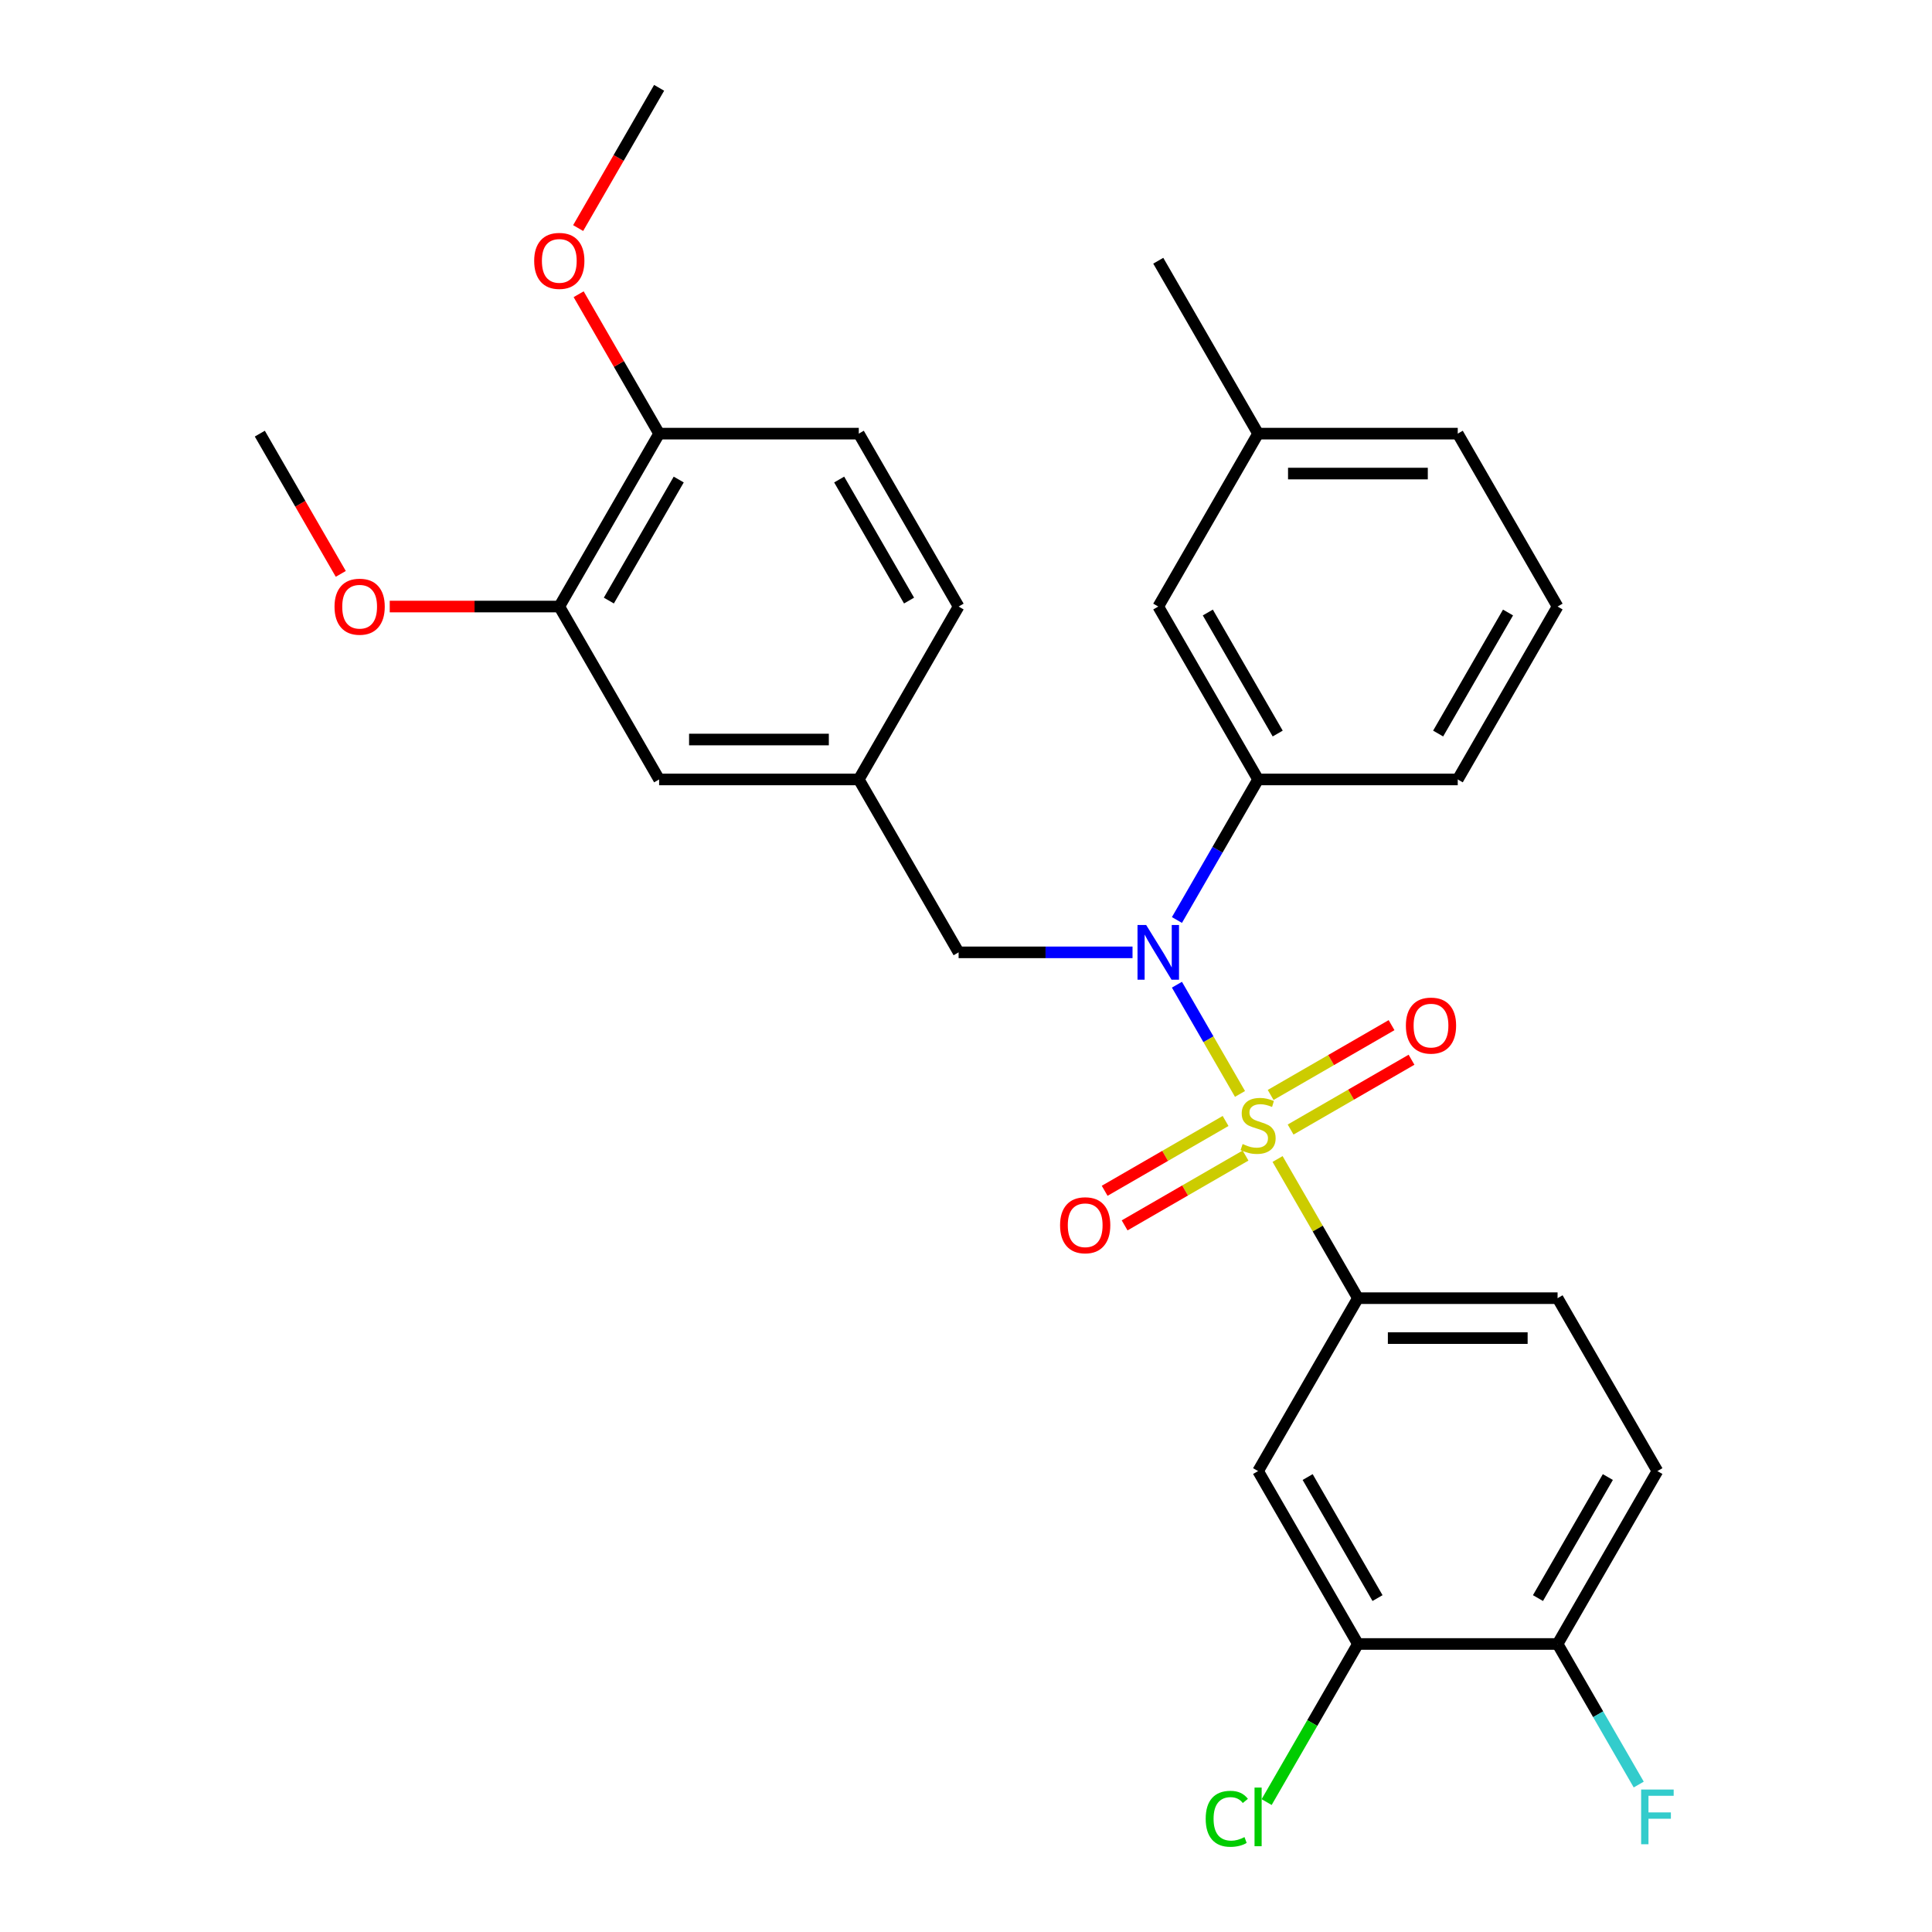 <?xml version='1.0' encoding='iso-8859-1'?>
<svg version='1.1' baseProfile='full'
              xmlns='http://www.w3.org/2000/svg'
                      xmlns:rdkit='http://www.rdkit.org/xml'
                      xmlns:xlink='http://www.w3.org/1999/xlink'
                  xml:space='preserve'
width='1000px' height='1000px' viewBox='0 0 1000 1000'>
<!-- END OF HEADER -->
<rect style='opacity:1.0;fill:#FFFFFF;stroke:none' width='1000' height='1000' x='0' y='0'> </rect>
<path class='bond-0' d='M 496.174,492.938 L 444.503,403.441' style='fill:none;fill-rule:evenodd;stroke:#000000;stroke-width:6px;stroke-linecap:butt;stroke-linejoin:miter;stroke-opacity:1' />
<path class='bond-1' d='M 496.174,492.938 L 541.183,492.938' style='fill:none;fill-rule:evenodd;stroke:#000000;stroke-width:6px;stroke-linecap:butt;stroke-linejoin:miter;stroke-opacity:1' />
<path class='bond-1' d='M 541.183,492.938 L 586.192,492.938' style='fill:none;fill-rule:evenodd;stroke:#0000FF;stroke-width:6px;stroke-linecap:butt;stroke-linejoin:miter;stroke-opacity:1' />
<path class='bond-2' d='M 609.182,476.194 L 630.184,439.818' style='fill:none;fill-rule:evenodd;stroke:#0000FF;stroke-width:6px;stroke-linecap:butt;stroke-linejoin:miter;stroke-opacity:1' />
<path class='bond-2' d='M 630.184,439.818 L 651.186,403.441' style='fill:none;fill-rule:evenodd;stroke:#000000;stroke-width:6px;stroke-linecap:butt;stroke-linejoin:miter;stroke-opacity:1' />
<path class='bond-3' d='M 609.182,509.682 L 625.502,537.948' style='fill:none;fill-rule:evenodd;stroke:#0000FF;stroke-width:6px;stroke-linecap:butt;stroke-linejoin:miter;stroke-opacity:1' />
<path class='bond-3' d='M 625.502,537.948 L 641.822,566.215' style='fill:none;fill-rule:evenodd;stroke:#CCCC00;stroke-width:6px;stroke-linecap:butt;stroke-linejoin:miter;stroke-opacity:1' />
<path class='bond-4' d='M 857.87,761.428 L 806.199,850.925' style='fill:none;fill-rule:evenodd;stroke:#000000;stroke-width:6px;stroke-linecap:butt;stroke-linejoin:miter;stroke-opacity:1' />
<path class='bond-4' d='M 832.22,764.518 L 796.051,827.166' style='fill:none;fill-rule:evenodd;stroke:#000000;stroke-width:6px;stroke-linecap:butt;stroke-linejoin:miter;stroke-opacity:1' />
<path class='bond-5' d='M 857.87,761.428 L 806.199,671.931' style='fill:none;fill-rule:evenodd;stroke:#000000;stroke-width:6px;stroke-linecap:butt;stroke-linejoin:miter;stroke-opacity:1' />
<path class='bond-6' d='M 668.017,584.65 L 699.31,566.583' style='fill:none;fill-rule:evenodd;stroke:#CCCC00;stroke-width:6px;stroke-linecap:butt;stroke-linejoin:miter;stroke-opacity:1' />
<path class='bond-6' d='M 699.31,566.583 L 730.603,548.516' style='fill:none;fill-rule:evenodd;stroke:#FF0000;stroke-width:6px;stroke-linecap:butt;stroke-linejoin:miter;stroke-opacity:1' />
<path class='bond-6' d='M 657.683,566.751 L 688.976,548.684' style='fill:none;fill-rule:evenodd;stroke:#CCCC00;stroke-width:6px;stroke-linecap:butt;stroke-linejoin:miter;stroke-opacity:1' />
<path class='bond-6' d='M 688.976,548.684 L 720.269,530.617' style='fill:none;fill-rule:evenodd;stroke:#FF0000;stroke-width:6px;stroke-linecap:butt;stroke-linejoin:miter;stroke-opacity:1' />
<path class='bond-7' d='M 634.356,580.219 L 603.063,598.286' style='fill:none;fill-rule:evenodd;stroke:#CCCC00;stroke-width:6px;stroke-linecap:butt;stroke-linejoin:miter;stroke-opacity:1' />
<path class='bond-7' d='M 603.063,598.286 L 571.77,616.353' style='fill:none;fill-rule:evenodd;stroke:#FF0000;stroke-width:6px;stroke-linecap:butt;stroke-linejoin:miter;stroke-opacity:1' />
<path class='bond-7' d='M 644.69,598.118 L 613.397,616.185' style='fill:none;fill-rule:evenodd;stroke:#CCCC00;stroke-width:6px;stroke-linecap:butt;stroke-linejoin:miter;stroke-opacity:1' />
<path class='bond-7' d='M 613.397,616.185 L 582.104,634.253' style='fill:none;fill-rule:evenodd;stroke:#FF0000;stroke-width:6px;stroke-linecap:butt;stroke-linejoin:miter;stroke-opacity:1' />
<path class='bond-8' d='M 661.269,599.898 L 682.063,635.915' style='fill:none;fill-rule:evenodd;stroke:#CCCC00;stroke-width:6px;stroke-linecap:butt;stroke-linejoin:miter;stroke-opacity:1' />
<path class='bond-8' d='M 682.063,635.915 L 702.857,671.931' style='fill:none;fill-rule:evenodd;stroke:#000000;stroke-width:6px;stroke-linecap:butt;stroke-linejoin:miter;stroke-opacity:1' />
<path class='bond-9' d='M 806.199,850.925 L 702.857,850.925' style='fill:none;fill-rule:evenodd;stroke:#000000;stroke-width:6px;stroke-linecap:butt;stroke-linejoin:miter;stroke-opacity:1' />
<path class='bond-10' d='M 806.199,850.925 L 827.201,887.301' style='fill:none;fill-rule:evenodd;stroke:#000000;stroke-width:6px;stroke-linecap:butt;stroke-linejoin:miter;stroke-opacity:1' />
<path class='bond-10' d='M 827.201,887.301 L 848.203,923.678' style='fill:none;fill-rule:evenodd;stroke:#33CCCC;stroke-width:6px;stroke-linecap:butt;stroke-linejoin:miter;stroke-opacity:1' />
<path class='bond-11' d='M 702.857,850.925 L 651.186,761.428' style='fill:none;fill-rule:evenodd;stroke:#000000;stroke-width:6px;stroke-linecap:butt;stroke-linejoin:miter;stroke-opacity:1' />
<path class='bond-11' d='M 713.006,827.166 L 676.836,764.518' style='fill:none;fill-rule:evenodd;stroke:#000000;stroke-width:6px;stroke-linecap:butt;stroke-linejoin:miter;stroke-opacity:1' />
<path class='bond-12' d='M 702.857,850.925 L 679.234,891.842' style='fill:none;fill-rule:evenodd;stroke:#000000;stroke-width:6px;stroke-linecap:butt;stroke-linejoin:miter;stroke-opacity:1' />
<path class='bond-12' d='M 679.234,891.842 L 655.61,932.76' style='fill:none;fill-rule:evenodd;stroke:#00CC00;stroke-width:6px;stroke-linecap:butt;stroke-linejoin:miter;stroke-opacity:1' />
<path class='bond-13' d='M 651.186,761.428 L 702.857,671.931' style='fill:none;fill-rule:evenodd;stroke:#000000;stroke-width:6px;stroke-linecap:butt;stroke-linejoin:miter;stroke-opacity:1' />
<path class='bond-14' d='M 651.186,224.448 L 754.528,224.448' style='fill:none;fill-rule:evenodd;stroke:#000000;stroke-width:6px;stroke-linecap:butt;stroke-linejoin:miter;stroke-opacity:1' />
<path class='bond-14' d='M 666.688,245.116 L 739.027,245.116' style='fill:none;fill-rule:evenodd;stroke:#000000;stroke-width:6px;stroke-linecap:butt;stroke-linejoin:miter;stroke-opacity:1' />
<path class='bond-15' d='M 651.186,224.448 L 599.516,313.945' style='fill:none;fill-rule:evenodd;stroke:#000000;stroke-width:6px;stroke-linecap:butt;stroke-linejoin:miter;stroke-opacity:1' />
<path class='bond-16' d='M 651.186,224.448 L 599.516,134.951' style='fill:none;fill-rule:evenodd;stroke:#000000;stroke-width:6px;stroke-linecap:butt;stroke-linejoin:miter;stroke-opacity:1' />
<path class='bond-17' d='M 754.528,224.448 L 806.199,313.945' style='fill:none;fill-rule:evenodd;stroke:#000000;stroke-width:6px;stroke-linecap:butt;stroke-linejoin:miter;stroke-opacity:1' />
<path class='bond-18' d='M 806.199,313.945 L 754.528,403.441' style='fill:none;fill-rule:evenodd;stroke:#000000;stroke-width:6px;stroke-linecap:butt;stroke-linejoin:miter;stroke-opacity:1' />
<path class='bond-18' d='M 780.549,317.035 L 744.38,379.683' style='fill:none;fill-rule:evenodd;stroke:#000000;stroke-width:6px;stroke-linecap:butt;stroke-linejoin:miter;stroke-opacity:1' />
<path class='bond-19' d='M 289.49,313.945 L 341.161,224.448' style='fill:none;fill-rule:evenodd;stroke:#000000;stroke-width:6px;stroke-linecap:butt;stroke-linejoin:miter;stroke-opacity:1' />
<path class='bond-19' d='M 315.14,310.854 L 351.31,248.207' style='fill:none;fill-rule:evenodd;stroke:#000000;stroke-width:6px;stroke-linecap:butt;stroke-linejoin:miter;stroke-opacity:1' />
<path class='bond-20' d='M 289.49,313.945 L 341.161,403.441' style='fill:none;fill-rule:evenodd;stroke:#000000;stroke-width:6px;stroke-linecap:butt;stroke-linejoin:miter;stroke-opacity:1' />
<path class='bond-21' d='M 289.49,313.945 L 245.611,313.945' style='fill:none;fill-rule:evenodd;stroke:#000000;stroke-width:6px;stroke-linecap:butt;stroke-linejoin:miter;stroke-opacity:1' />
<path class='bond-21' d='M 245.611,313.945 L 201.732,313.945' style='fill:none;fill-rule:evenodd;stroke:#FF0000;stroke-width:6px;stroke-linecap:butt;stroke-linejoin:miter;stroke-opacity:1' />
<path class='bond-22' d='M 341.161,224.448 L 444.503,224.448' style='fill:none;fill-rule:evenodd;stroke:#000000;stroke-width:6px;stroke-linecap:butt;stroke-linejoin:miter;stroke-opacity:1' />
<path class='bond-23' d='M 341.161,224.448 L 320.332,188.371' style='fill:none;fill-rule:evenodd;stroke:#000000;stroke-width:6px;stroke-linecap:butt;stroke-linejoin:miter;stroke-opacity:1' />
<path class='bond-23' d='M 320.332,188.371 L 299.503,152.295' style='fill:none;fill-rule:evenodd;stroke:#FF0000;stroke-width:6px;stroke-linecap:butt;stroke-linejoin:miter;stroke-opacity:1' />
<path class='bond-24' d='M 341.161,403.441 L 444.503,403.441' style='fill:none;fill-rule:evenodd;stroke:#000000;stroke-width:6px;stroke-linecap:butt;stroke-linejoin:miter;stroke-opacity:1' />
<path class='bond-24' d='M 356.662,382.773 L 429.001,382.773' style='fill:none;fill-rule:evenodd;stroke:#000000;stroke-width:6px;stroke-linecap:butt;stroke-linejoin:miter;stroke-opacity:1' />
<path class='bond-25' d='M 444.503,224.448 L 496.174,313.945' style='fill:none;fill-rule:evenodd;stroke:#000000;stroke-width:6px;stroke-linecap:butt;stroke-linejoin:miter;stroke-opacity:1' />
<path class='bond-25' d='M 434.354,248.207 L 470.524,310.854' style='fill:none;fill-rule:evenodd;stroke:#000000;stroke-width:6px;stroke-linecap:butt;stroke-linejoin:miter;stroke-opacity:1' />
<path class='bond-26' d='M 444.503,403.441 L 496.174,313.945' style='fill:none;fill-rule:evenodd;stroke:#000000;stroke-width:6px;stroke-linecap:butt;stroke-linejoin:miter;stroke-opacity:1' />
<path class='bond-27' d='M 176.389,297.041 L 155.433,260.745' style='fill:none;fill-rule:evenodd;stroke:#FF0000;stroke-width:6px;stroke-linecap:butt;stroke-linejoin:miter;stroke-opacity:1' />
<path class='bond-27' d='M 155.433,260.745 L 134.477,224.448' style='fill:none;fill-rule:evenodd;stroke:#000000;stroke-width:6px;stroke-linecap:butt;stroke-linejoin:miter;stroke-opacity:1' />
<path class='bond-28' d='M 299.249,118.048 L 320.205,81.751' style='fill:none;fill-rule:evenodd;stroke:#FF0000;stroke-width:6px;stroke-linecap:butt;stroke-linejoin:miter;stroke-opacity:1' />
<path class='bond-28' d='M 320.205,81.751 L 341.161,45.455' style='fill:none;fill-rule:evenodd;stroke:#000000;stroke-width:6px;stroke-linecap:butt;stroke-linejoin:miter;stroke-opacity:1' />
<path class='bond-29' d='M 754.528,403.441 L 651.186,403.441' style='fill:none;fill-rule:evenodd;stroke:#000000;stroke-width:6px;stroke-linecap:butt;stroke-linejoin:miter;stroke-opacity:1' />
<path class='bond-30' d='M 651.186,403.441 L 599.516,313.945' style='fill:none;fill-rule:evenodd;stroke:#000000;stroke-width:6px;stroke-linecap:butt;stroke-linejoin:miter;stroke-opacity:1' />
<path class='bond-30' d='M 661.335,379.683 L 625.166,317.035' style='fill:none;fill-rule:evenodd;stroke:#000000;stroke-width:6px;stroke-linecap:butt;stroke-linejoin:miter;stroke-opacity:1' />
<path class='bond-31' d='M 702.857,671.931 L 806.199,671.931' style='fill:none;fill-rule:evenodd;stroke:#000000;stroke-width:6px;stroke-linecap:butt;stroke-linejoin:miter;stroke-opacity:1' />
<path class='bond-31' d='M 718.359,692.6 L 790.698,692.6' style='fill:none;fill-rule:evenodd;stroke:#000000;stroke-width:6px;stroke-linecap:butt;stroke-linejoin:miter;stroke-opacity:1' />
<path  class='atom-1' d='M 593.256 478.778
L 602.536 493.778
Q 603.456 495.258, 604.936 497.938
Q 606.416 500.618, 606.496 500.778
L 606.496 478.778
L 610.256 478.778
L 610.256 507.098
L 606.376 507.098
L 596.416 490.698
Q 595.256 488.778, 594.016 486.578
Q 592.816 484.378, 592.456 483.698
L 592.456 507.098
L 588.776 507.098
L 588.776 478.778
L 593.256 478.778
' fill='#0000FF'/>
<path  class='atom-3' d='M 643.186 592.155
Q 643.506 592.275, 644.826 592.835
Q 646.146 593.395, 647.586 593.755
Q 649.066 594.075, 650.506 594.075
Q 653.186 594.075, 654.746 592.795
Q 656.306 591.475, 656.306 589.195
Q 656.306 587.635, 655.506 586.675
Q 654.746 585.715, 653.546 585.195
Q 652.346 584.675, 650.346 584.075
Q 647.826 583.315, 646.306 582.595
Q 644.826 581.875, 643.746 580.355
Q 642.706 578.835, 642.706 576.275
Q 642.706 572.715, 645.106 570.515
Q 647.546 568.315, 652.346 568.315
Q 655.626 568.315, 659.346 569.875
L 658.426 572.955
Q 655.026 571.555, 652.466 571.555
Q 649.706 571.555, 648.186 572.715
Q 646.666 573.835, 646.706 575.795
Q 646.706 577.315, 647.466 578.235
Q 648.266 579.155, 649.386 579.675
Q 650.546 580.195, 652.466 580.795
Q 655.026 581.595, 656.546 582.395
Q 658.066 583.195, 659.146 584.835
Q 660.266 586.435, 660.266 589.195
Q 660.266 593.115, 657.626 595.235
Q 655.026 597.315, 650.666 597.315
Q 648.146 597.315, 646.226 596.755
Q 644.346 596.235, 642.106 595.315
L 643.186 592.155
' fill='#CCCC00'/>
<path  class='atom-4' d='M 727.683 530.844
Q 727.683 524.044, 731.043 520.244
Q 734.403 516.444, 740.683 516.444
Q 746.963 516.444, 750.323 520.244
Q 753.683 524.044, 753.683 530.844
Q 753.683 537.724, 750.283 541.644
Q 746.883 545.524, 740.683 545.524
Q 734.443 545.524, 731.043 541.644
Q 727.683 537.764, 727.683 530.844
M 740.683 542.324
Q 745.003 542.324, 747.323 539.444
Q 749.683 536.524, 749.683 530.844
Q 749.683 525.284, 747.323 522.484
Q 745.003 519.644, 740.683 519.644
Q 736.363 519.644, 734.003 522.444
Q 731.683 525.244, 731.683 530.844
Q 731.683 536.564, 734.003 539.444
Q 736.363 542.324, 740.683 542.324
' fill='#FF0000'/>
<path  class='atom-5' d='M 548.69 634.186
Q 548.69 627.386, 552.05 623.586
Q 555.41 619.786, 561.69 619.786
Q 567.97 619.786, 571.33 623.586
Q 574.69 627.386, 574.69 634.186
Q 574.69 641.066, 571.29 644.986
Q 567.89 648.866, 561.69 648.866
Q 555.45 648.866, 552.05 644.986
Q 548.69 641.106, 548.69 634.186
M 561.69 645.666
Q 566.01 645.666, 568.33 642.786
Q 570.69 639.866, 570.69 634.186
Q 570.69 628.626, 568.33 625.826
Q 566.01 622.986, 561.69 622.986
Q 557.37 622.986, 555.01 625.786
Q 552.69 628.586, 552.69 634.186
Q 552.69 639.906, 555.01 642.786
Q 557.37 645.666, 561.69 645.666
' fill='#FF0000'/>
<path  class='atom-18' d='M 173.148 314.025
Q 173.148 307.225, 176.508 303.425
Q 179.868 299.625, 186.148 299.625
Q 192.428 299.625, 195.788 303.425
Q 199.148 307.225, 199.148 314.025
Q 199.148 320.905, 195.748 324.825
Q 192.348 328.705, 186.148 328.705
Q 179.908 328.705, 176.508 324.825
Q 173.148 320.945, 173.148 314.025
M 186.148 325.505
Q 190.468 325.505, 192.788 322.625
Q 195.148 319.705, 195.148 314.025
Q 195.148 308.465, 192.788 305.665
Q 190.468 302.825, 186.148 302.825
Q 181.828 302.825, 179.468 305.625
Q 177.148 308.425, 177.148 314.025
Q 177.148 319.745, 179.468 322.625
Q 181.828 325.505, 186.148 325.505
' fill='#FF0000'/>
<path  class='atom-19' d='M 276.49 135.031
Q 276.49 128.231, 279.85 124.431
Q 283.21 120.631, 289.49 120.631
Q 295.77 120.631, 299.13 124.431
Q 302.49 128.231, 302.49 135.031
Q 302.49 141.911, 299.09 145.831
Q 295.69 149.711, 289.49 149.711
Q 283.25 149.711, 279.85 145.831
Q 276.49 141.951, 276.49 135.031
M 289.49 146.511
Q 293.81 146.511, 296.13 143.631
Q 298.49 140.711, 298.49 135.031
Q 298.49 129.471, 296.13 126.671
Q 293.81 123.831, 289.49 123.831
Q 285.17 123.831, 282.81 126.631
Q 280.49 129.431, 280.49 135.031
Q 280.49 140.751, 282.81 143.631
Q 285.17 146.511, 289.49 146.511
' fill='#FF0000'/>
<path  class='atom-28' d='M 624.066 941.402
Q 624.066 934.362, 627.346 930.682
Q 630.666 926.962, 636.946 926.962
Q 642.786 926.962, 645.906 931.082
L 643.266 933.242
Q 640.986 930.242, 636.946 930.242
Q 632.666 930.242, 630.386 933.122
Q 628.146 935.962, 628.146 941.402
Q 628.146 947.002, 630.466 949.882
Q 632.826 952.762, 637.386 952.762
Q 640.506 952.762, 644.146 950.882
L 645.266 953.882
Q 643.786 954.842, 641.546 955.402
Q 639.306 955.962, 636.826 955.962
Q 630.666 955.962, 627.346 952.202
Q 624.066 948.442, 624.066 941.402
' fill='#00CC00'/>
<path  class='atom-28' d='M 649.346 925.242
L 653.026 925.242
L 653.026 955.602
L 649.346 955.602
L 649.346 925.242
' fill='#00CC00'/>
<path  class='atom-29' d='M 849.45 926.262
L 866.29 926.262
L 866.29 929.502
L 853.25 929.502
L 853.25 938.102
L 864.85 938.102
L 864.85 941.382
L 853.25 941.382
L 853.25 954.582
L 849.45 954.582
L 849.45 926.262
' fill='#33CCCC'/>
</svg>
